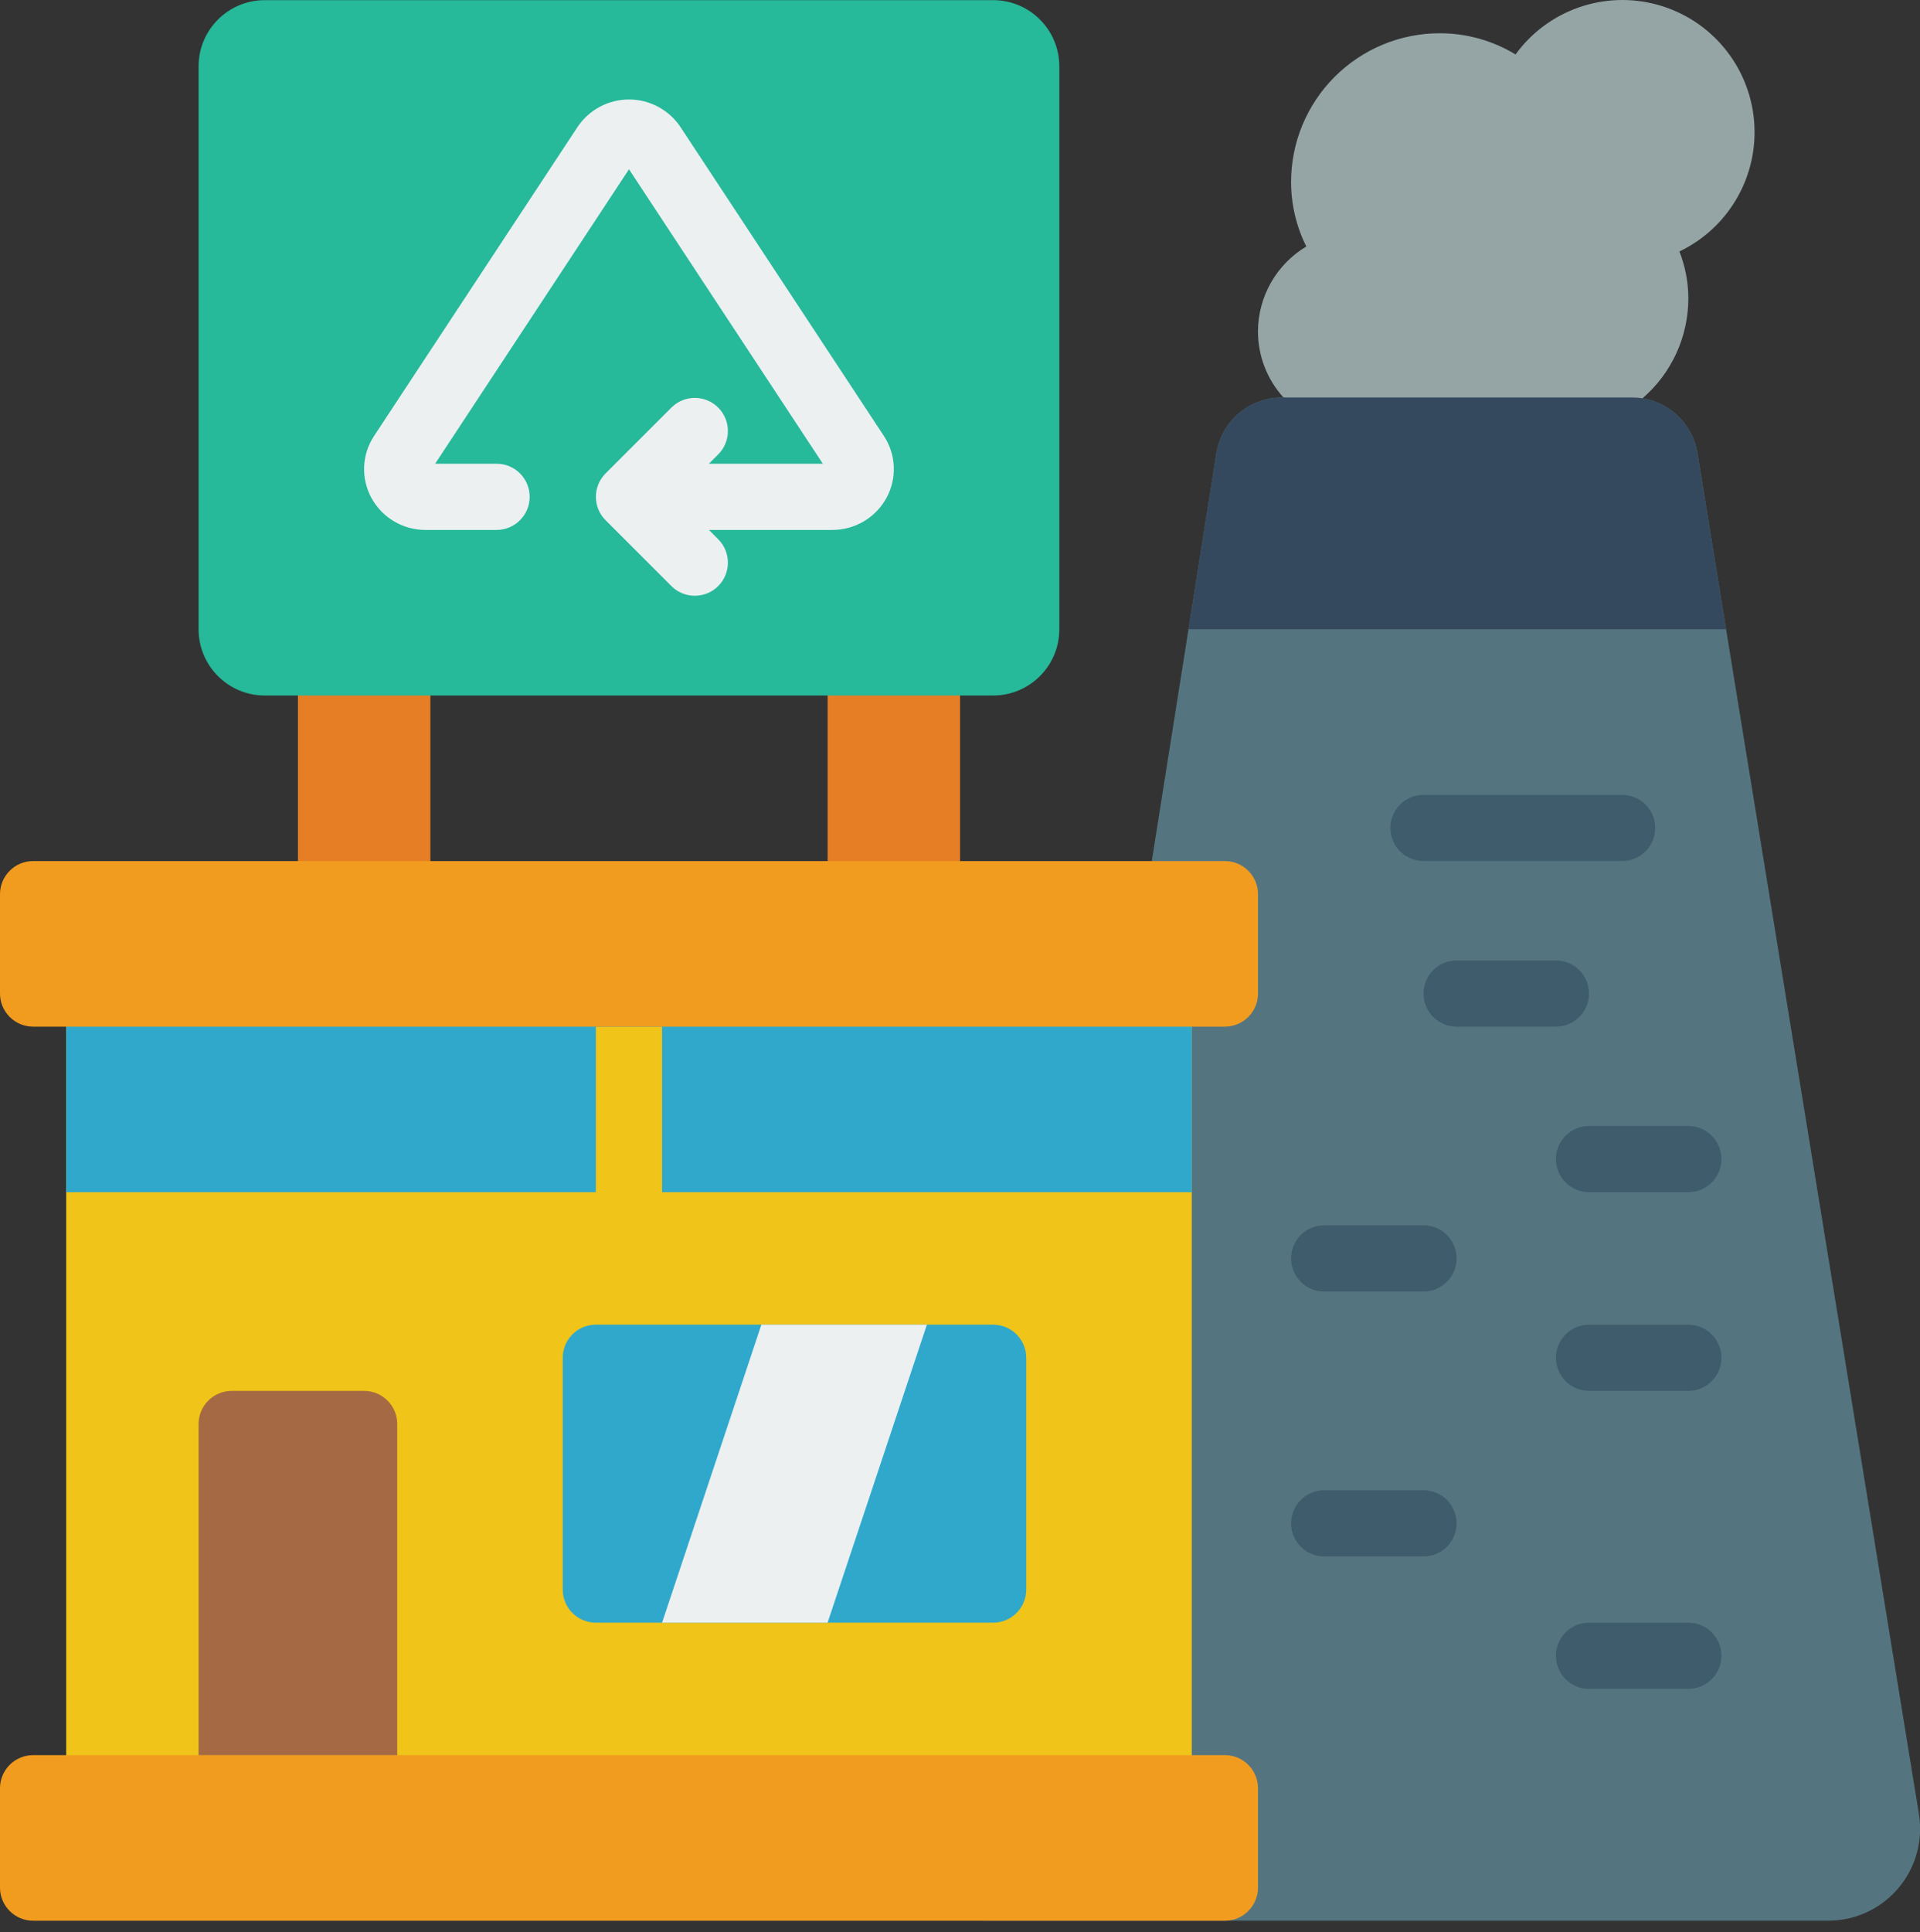 <svg width="165" height="166" viewBox="0 0 165 166" fill="none" xmlns="http://www.w3.org/2000/svg">
<rect x="0" y="0" width="165" height="166" fill="#333333" stroke="none"/>
<path d="M84.557 165.019L104.525 38.987C104.947 36.205 107.339 34.15 110.153 34.15H140.255C143.045 34.151 145.424 36.173 145.871 38.927L164.907 155.855C164.975 156.275 165.009 156.699 165.009 157.124C165.009 159.219 164.176 161.227 162.694 162.708C161.213 164.188 159.204 165.02 157.109 165.019H84.562H84.557Z" fill="#547580"/>
<path d="M5.688 81.803H102.416V157.194H5.688V81.803Z" fill="#F0C419"/>
<path d="M25.605 56.555H36.985V77.181H25.605V56.555Z" fill="#E57E25"/>
<path d="M71.123 56.199H82.503V77.537H71.123V56.199Z" fill="#E57E25"/>
<path d="M105.264 150.795H2.845C1.274 150.795 0 152.069 0 153.64V162.175C0 163.746 1.274 165.02 2.845 165.02H105.264C106.835 165.02 108.109 163.746 108.109 162.175V153.64C108.109 152.069 106.835 150.795 105.264 150.795Z" fill="#F29C1F"/>
<path d="M19.911 119.5H31.291C32.862 119.5 34.136 120.774 34.136 122.345V150.795H17.066V122.345C17.066 120.774 18.34 119.5 19.911 119.5Z" fill="#A56A43"/>
<path d="M85.346 113.811H51.206C49.635 113.811 48.361 115.084 48.361 116.656V136.57C48.361 138.142 49.635 139.415 51.206 139.415H85.346C86.917 139.415 88.191 138.142 88.191 136.57V116.656C88.191 115.084 86.917 113.811 85.346 113.811Z" fill="#2FA8CC"/>
<path d="M110.298 34.15C108.884 32.593 108.103 30.564 108.107 28.46C108.122 25.473 109.697 22.711 112.261 21.177C111.405 19.463 110.957 17.574 110.952 15.658C110.948 12.261 112.295 9.002 114.697 6.6C117.099 4.199 120.358 2.851 123.755 2.856C126.042 2.861 128.285 3.49 130.241 4.677C133.027 0.847 137.898 -0.852 142.461 0.414C147.025 1.68 150.324 5.646 150.739 10.363C151.153 15.081 148.597 19.561 144.324 21.604C144.827 22.882 145.087 24.242 145.092 25.616C145.095 28.928 143.651 32.077 141.137 34.236L125.177 37.035L110.298 34.15Z" fill="#95A5A5"/>
<path d="M71.121 139.415L79.656 113.811H65.431L56.897 139.415H71.121Z" fill="#ECF0F1"/>
<path d="M85.346 0.012H22.756C19.614 0.012 17.066 2.559 17.066 5.702V54.066C17.066 57.209 19.614 59.756 22.756 59.756H85.346C88.488 59.756 91.035 57.209 91.035 54.066V5.702C91.035 2.559 88.488 0.012 85.346 0.012Z" fill="#26B99A"/>
<path d="M139.401 73.979H122.331C120.76 73.979 119.486 72.705 119.486 71.134C119.486 69.563 120.76 68.289 122.331 68.289H139.401C140.972 68.289 142.246 69.563 142.246 71.134C142.246 72.705 140.972 73.979 139.401 73.979Z" fill="#3F5C6C"/>
<path d="M133.712 88.206H125.177C123.606 88.206 122.332 86.932 122.332 85.361C122.332 83.789 123.606 82.516 125.177 82.516H133.712C135.283 82.516 136.557 83.789 136.557 85.361C136.557 86.932 135.283 88.206 133.712 88.206Z" fill="#3F5C6C"/>
<path d="M145.091 102.43H136.556C134.985 102.43 133.711 101.156 133.711 99.585C133.711 98.014 134.985 96.74 136.556 96.74H145.091C146.662 96.74 147.936 98.014 147.936 99.585C147.936 101.156 146.662 102.43 145.091 102.43Z" fill="#3F5C6C"/>
<path d="M122.333 110.963H113.798C112.227 110.963 110.953 109.69 110.953 108.118C110.953 106.547 112.227 105.273 113.798 105.273H122.333C123.904 105.273 125.178 106.547 125.178 108.118C125.178 109.69 123.904 110.963 122.333 110.963Z" fill="#3F5C6C"/>
<path d="M145.091 119.5H136.556C134.985 119.5 133.711 118.227 133.711 116.656C133.711 115.084 134.985 113.811 136.556 113.811H145.091C146.662 113.811 147.936 115.084 147.936 116.656C147.936 118.227 146.662 119.5 145.091 119.5Z" fill="#3F5C6C"/>
<path d="M122.333 133.725H113.798C112.227 133.725 110.953 132.451 110.953 130.88C110.953 129.309 112.227 128.035 113.798 128.035H122.333C123.904 128.035 125.178 129.309 125.178 130.88C125.178 132.451 123.904 133.725 122.333 133.725Z" fill="#3F5C6C"/>
<path d="M145.091 145.104H136.556C134.985 145.104 133.711 143.83 133.711 142.259C133.711 140.688 134.985 139.414 136.556 139.414H145.091C146.662 139.414 147.936 140.688 147.936 142.259C147.936 143.83 146.662 145.104 145.091 145.104Z" fill="#3F5C6C"/>
<path d="M5.688 81.803H102.416V102.429H5.688V81.803Z" fill="#2FA8CC"/>
<path d="M51.207 88.205H56.897V104.564H51.207V88.205Z" fill="#F0C419"/>
<path d="M148.335 54.065H102.133L104.523 38.987C104.945 36.203 107.34 34.147 110.156 34.15H140.255C143.046 34.144 145.425 36.173 145.86 38.93L148.335 54.065Z" fill="#35495E"/>
<path d="M105.264 73.981H2.845C1.274 73.981 0 75.254 0 76.825V85.36C0 86.932 1.274 88.205 2.845 88.205H105.264C106.835 88.205 108.109 86.932 108.109 85.36V76.825C108.109 75.254 106.835 73.981 105.264 73.981Z" fill="#F29C1F"/>
<path d="M75.96 37.456L58.481 10.918C57.495 9.437 55.833 8.547 54.054 8.547C52.275 8.547 50.613 9.437 49.627 10.918L32.148 37.453C31.096 39.044 31.004 41.084 31.909 42.762C32.836 44.476 34.632 45.54 36.58 45.53H42.674C44.245 45.53 45.519 44.257 45.519 42.685C45.519 41.114 44.245 39.84 42.674 39.84H37.397L54.054 14.543L70.711 39.84H60.922L61.755 39.007C62.833 37.891 62.818 36.116 61.721 35.019C60.623 33.921 58.849 33.906 57.733 34.984L52.043 40.674C50.932 41.785 50.932 43.586 52.043 44.697L57.733 50.387C58.849 51.465 60.623 51.449 61.721 50.352C62.818 49.255 62.833 47.48 61.755 46.364L60.922 45.53H71.528C73.473 45.536 75.264 44.473 76.191 42.762C77.098 41.086 77.01 39.047 75.96 37.456Z" fill="#ECF0F1"/>
</svg>
